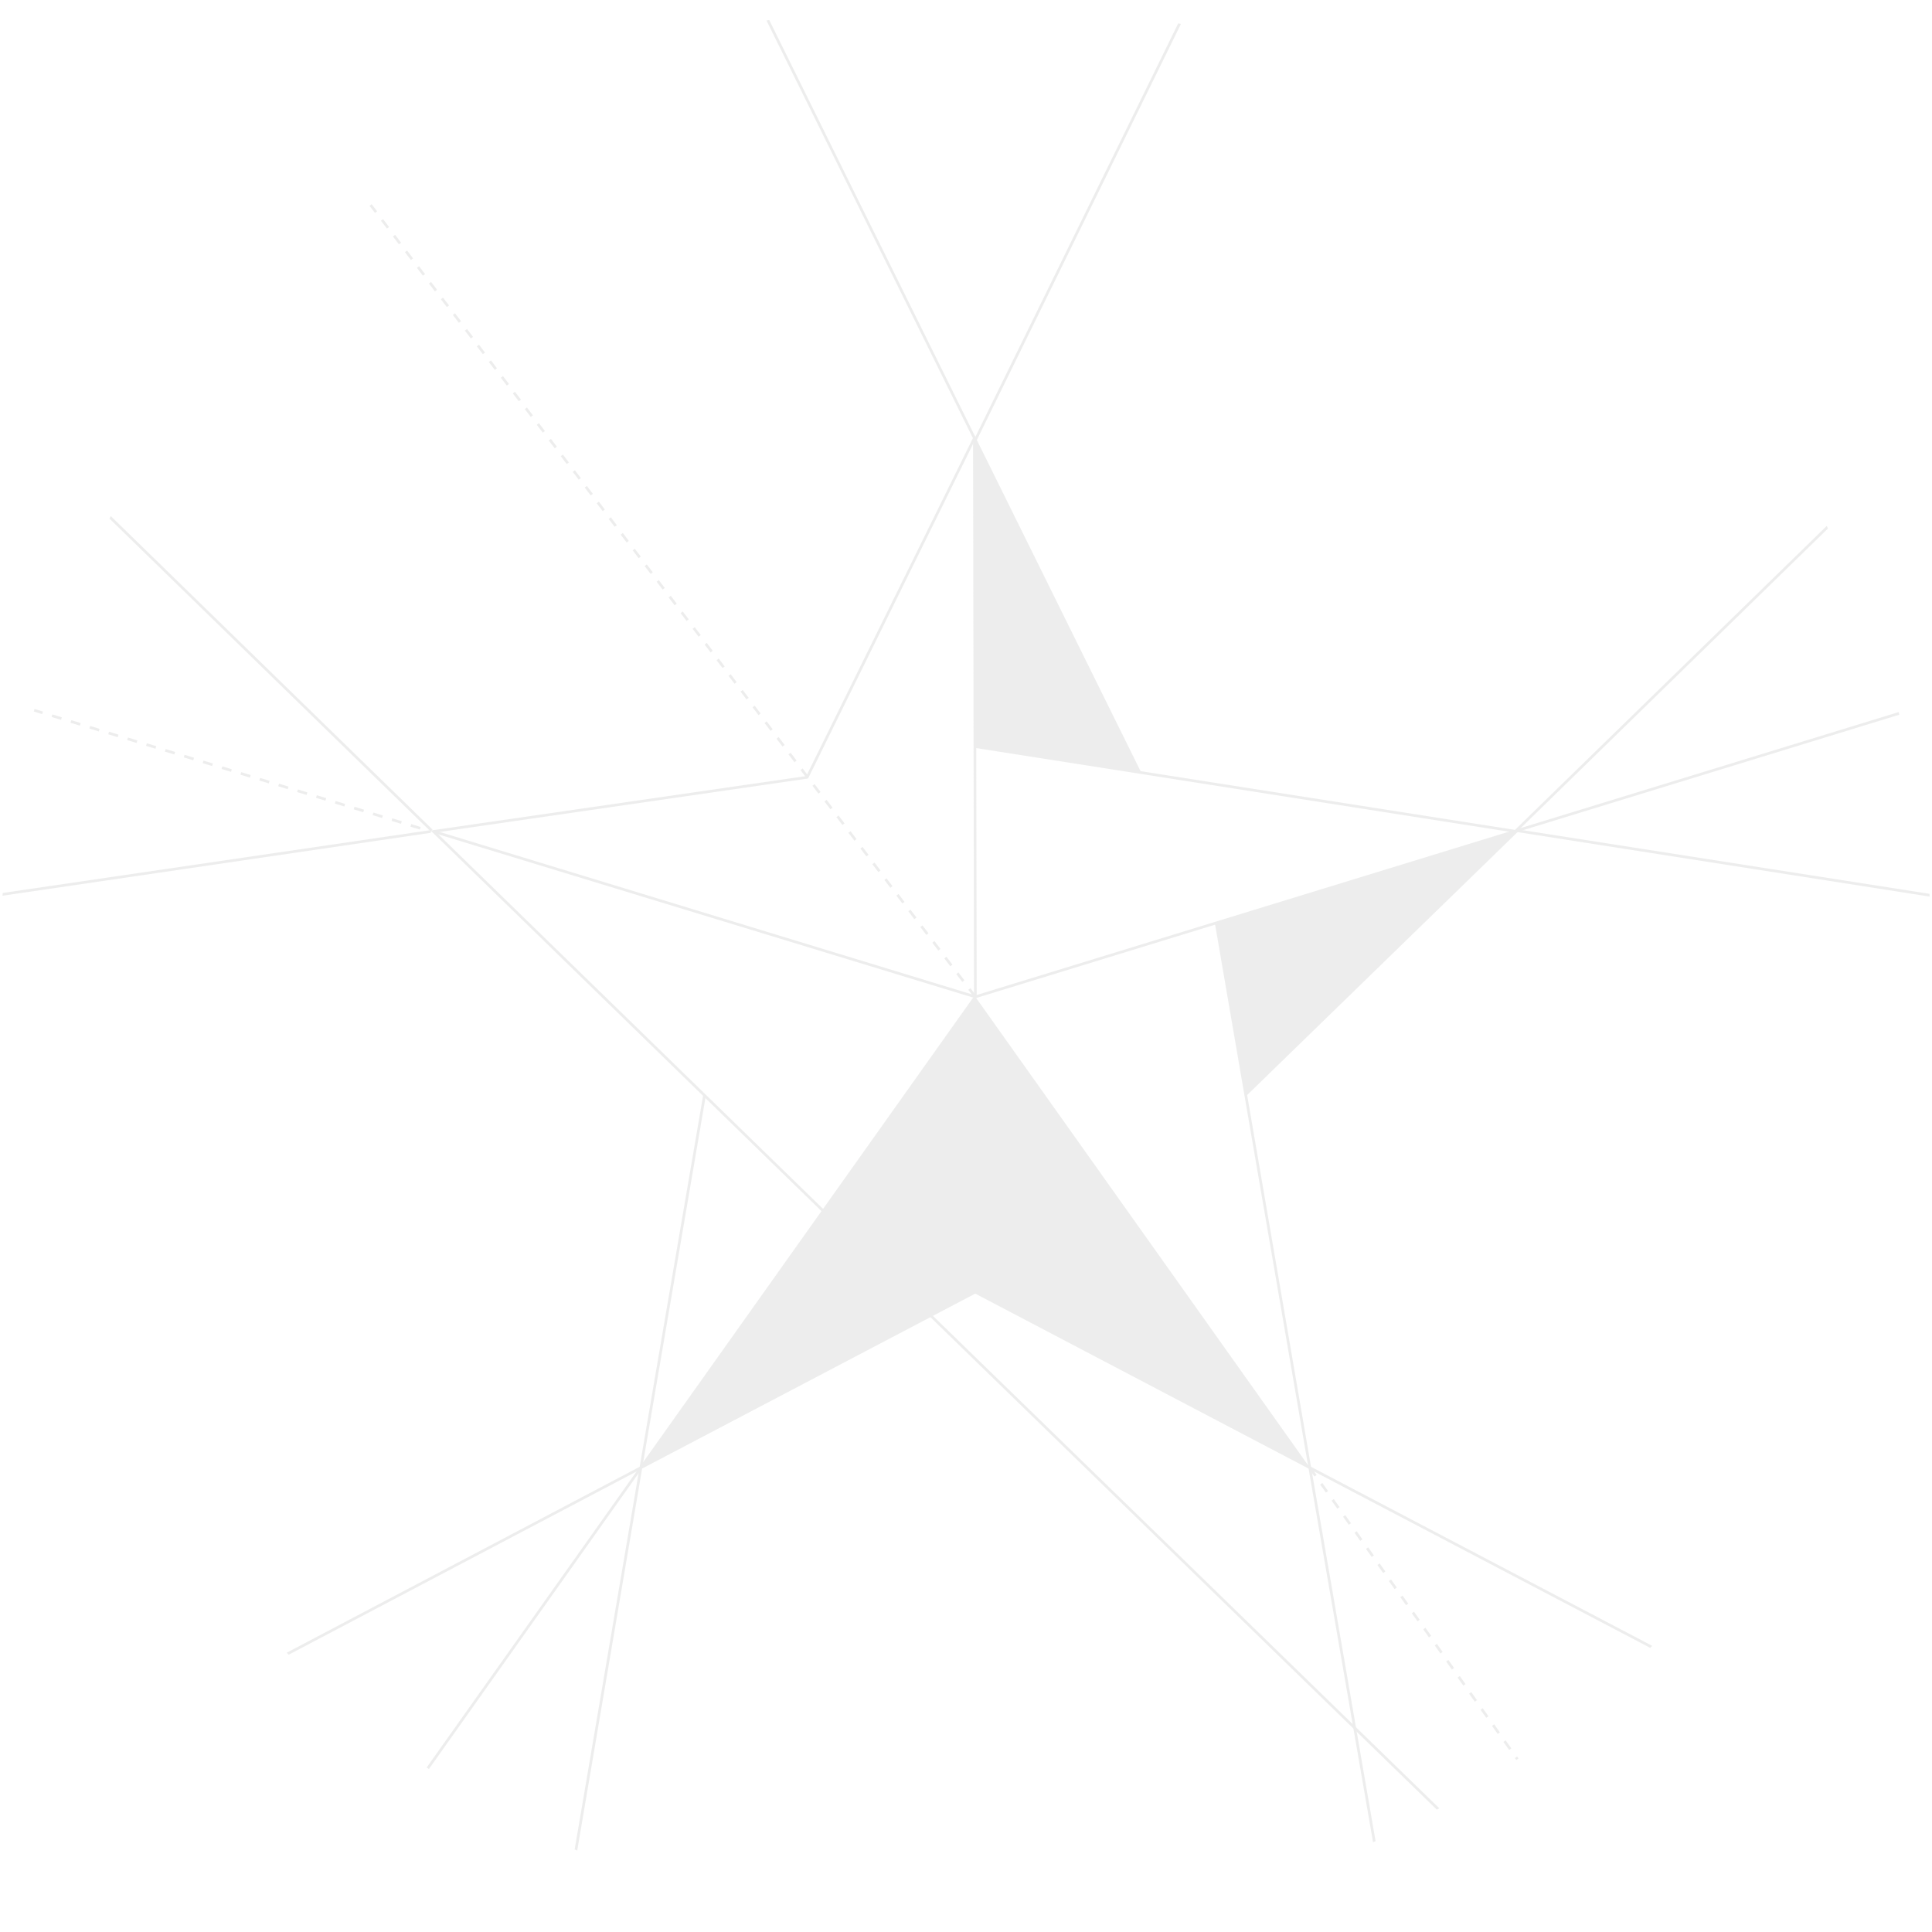 <svg xmlns="http://www.w3.org/2000/svg" xmlns:xlink="http://www.w3.org/1999/xlink" width="528.69" height="528.69" viewBox="0 0 528.69 528.69">
  <defs>
    <clipPath id="clip-path">
      <path id="Path_342" data-name="Path 342" d="M-.3,264.045c0,145.978,118.367,264.345,264.345,264.345S528.39,410.022,528.39,264.045C528.645,118.067,410.278-.3,264.045-.3S-.3,118.067-.3,264.045" transform="translate(0.3 0.3)" fill="#dbdcdb"/>
    </clipPath>
    <clipPath id="clip-path-6">
      <path id="Path_347" data-name="Path 347" d="M-.3,264.045C-.3,410.023,118.067,528.39,264.045,528.39S528.39,410.023,528.39,264.045C528.645,118.067,410.278-.3,264.045-.3S-.3,118.067-.3,264.045" transform="translate(0.3 0.3)" fill="#dbdcdb"/>
    </clipPath>
    <clipPath id="clip-path-8">
      <path id="Path_349" data-name="Path 349" d="M-.3,264.045c0,145.978,118.367,264.345,264.345,264.345S528.389,410.022,528.389,264.045C528.645,118.067,410.278-.3,264.045-.3S-.3,118.067-.3,264.045" transform="translate(0.3 0.3)" fill="#dbdcdb"/>
    </clipPath>
  </defs>
  <g id="Badge" transform="translate(0.3 0.3)" opacity="0.5">
    <g id="Group_13675" data-name="Group 13675" transform="translate(-0.3 -0.3)" clip-path="url(#clip-path)">
      <line id="Line_1092" data-name="Line 1092" x2="336.183" y2="102.772" transform="translate(-218.327 124.758)" fill="none" stroke="#dbdcdb" stroke-miterlimit="10" stroke-width="0.74" stroke-dasharray="2.702 2.702"/>
    </g>
    <g id="Group_13676" data-name="Group 13676" transform="translate(-0.3 -0.3)" clip-path="url(#clip-path)">
      <line id="Line_1093" data-name="Line 1093" y1="211.68" x2="150.068" transform="translate(25.31 401.63)" fill="none" stroke="#dbdcdb" stroke-miterlimit="10" stroke-width="0.74"/>
    </g>
    <g id="Group_13677" data-name="Group 13677" transform="translate(-0.3 -0.3)" clip-path="url(#clip-path)">
      <line id="Line_1094" data-name="Line 1094" y1="212.192" x2="36.047" transform="translate(139.331 401.63)" fill="none" stroke="#dbdcdb" stroke-miterlimit="10" stroke-width="0.74"/>
    </g>
    <g id="Group_13678" data-name="Group 13678" transform="translate(-0.3 -0.3)" clip-path="url(#clip-path)">
      <line id="Line_1095" data-name="Line 1095" y1="202.221" x2="99.193" transform="translate(266.901 -81.809)" fill="none" stroke="#dbdcdb" stroke-miterlimit="10" stroke-width="0.74"/>
    </g>
    <g id="Group_13679" data-name="Group 13679" transform="translate(-0.3 -0.3)" clip-path="url(#clip-path)">
      <line id="Line_1096" data-name="Line 1096" y1="49.597" x2="337.717" transform="translate(-219.861 227.531)" fill="none" stroke="#dbdcdb" stroke-miterlimit="10" stroke-width="0.74"/>
    </g>
    <g id="Group_13680" data-name="Group 13680" transform="translate(-0.3 -0.3)" clip-path="url(#clip-path-6)">
      <line id="Line_1097" data-name="Line 1097" x1="317.009" y1="308.828" transform="translate(-198.898 -81.553)" fill="none" stroke="#dbdcdb" stroke-miterlimit="10" stroke-width="0.74"/>
    </g>
    <g id="Group_13681" data-name="Group 13681" transform="translate(-0.3 -0.3)" clip-path="url(#clip-path)">
      <line id="Line_1098" data-name="Line 1098" x1="259.999" y1="252.84" transform="translate(254.63 359.959)" fill="none" stroke="#dbdcdb" stroke-miterlimit="10" stroke-width="0.74"/>
    </g>
    <g id="Group_13682" data-name="Group 13682" transform="translate(-0.3 -0.3)" clip-path="url(#clip-path-8)">
      <line id="Line_1099" data-name="Line 1099" x1="397.028" y2="209.124" transform="translate(-221.651 401.63)" fill="none" stroke="#dbdcdb" stroke-miterlimit="10" stroke-width="0.74"/>
    </g>
    <g id="Group_13683" data-name="Group 13683" transform="translate(-0.3 -0.3)" clip-path="url(#clip-path)">
      <line id="Line_1100" data-name="Line 1100" x1="392.171" y1="205.8" transform="translate(358.425 401.63)" fill="none" stroke="#dbdcdb" stroke-miterlimit="10" stroke-width="0.74"/>
    </g>
    <g id="Group_13684" data-name="Group 13684" transform="translate(-0.3 -0.3)" clip-path="url(#clip-path)">
      <line id="Line_1101" data-name="Line 1101" x2="99.705" y2="201.71" transform="translate(167.197 -81.298)" fill="none" stroke="#dbdcdb" stroke-miterlimit="10" stroke-width="0.74"/>
    </g>
    <g id="Group_13685" data-name="Group 13685" transform="translate(-0.3 -0.3)" clip-path="url(#clip-path-6)">
      <line id="Line_1102" data-name="Line 1102" x1="316.754" y2="308.828" transform="translate(414.924 -81.553)" fill="none" stroke="#dbdcdb" stroke-miterlimit="10" stroke-width="0.74"/>
    </g>
    <g id="Group_13686" data-name="Group 13686" transform="translate(-0.3 -0.3)" clip-path="url(#clip-path)">
      <line id="Line_1103" data-name="Line 1103" x2="334.905" y2="52.409" transform="translate(414.924 227.275)" fill="none" stroke="#dbdcdb" stroke-miterlimit="10" stroke-width="0.74"/>
    </g>
    <g id="Group_13687" data-name="Group 13687" transform="translate(-0.3 -0.3)" clip-path="url(#clip-path)">
      <line id="Line_1104" data-name="Line 1104" x2="36.558" y2="211.936" transform="translate(358.425 401.63)" fill="none" stroke="#dbdcdb" stroke-miterlimit="10" stroke-width="0.74"/>
    </g>
    <g id="Group_13688" data-name="Group 13688" transform="translate(-0.3 -0.3)" clip-path="url(#clip-path)">
      <line id="Line_1105" data-name="Line 1105" x2="137.797" y2="193.529" transform="translate(358.425 401.63)" fill="none" stroke="#dbdcdb" stroke-miterlimit="10" stroke-width="0.74" stroke-dasharray="2.702 2.702"/>
    </g>
    <g id="Group_13689" data-name="Group 13689" transform="translate(-0.3 -0.3)" clip-path="url(#clip-path-6)">
      <line id="Line_1106" data-name="Line 1106" x1="0.256" y1="152.88" transform="translate(266.646 119.901)" fill="none" stroke="#dbdcdb" stroke-miterlimit="10" stroke-width="0.74"/>
    </g>
    <g id="Group_13690" data-name="Group 13690" transform="translate(-0.3 -0.3)" clip-path="url(#clip-path)">
      <line id="Line_1107" data-name="Line 1107" y1="148.278" x2="483.183" transform="translate(266.901 124.503)" fill="none" stroke="#dbdcdb" stroke-miterlimit="10" stroke-width="0.74"/>
    </g>
    <g id="Group_13691" data-name="Group 13691" transform="translate(-0.3 -0.3)" clip-path="url(#clip-path)">
      <line id="Line_1108" data-name="Line 1108" x2="148.279" y2="45.25" transform="translate(118.623 227.531)" fill="none" stroke="#dbdcdb" stroke-miterlimit="10" stroke-width="0.74"/>
    </g>
    <g id="Group_13692" data-name="Group 13692" transform="translate(-0.3 -0.3)" clip-path="url(#clip-path)">
      <line id="Line_1109" data-name="Line 1109" y1="128.849" x2="91.524" transform="translate(175.378 272.781)" fill="none" stroke="#dbdcdb" stroke-miterlimit="10" stroke-width="0.74"/>
    </g>
    <g id="Group_13693" data-name="Group 13693" transform="translate(-0.3 -0.3)" clip-path="url(#clip-path)">
      <line id="Line_1110" data-name="Line 1110" x1="270.225" y1="353.823" transform="translate(-3.323 -81.042)" fill="none" stroke="#dbdcdb" stroke-miterlimit="10" stroke-width="0.74" stroke-dasharray="2.702 2.702"/>
    </g>
    <g id="Group_13694" data-name="Group 13694" transform="translate(-0.3 -0.3)" clip-path="url(#clip-path)">
      <path id="Path_361" data-name="Path 361" d="M159.824,170.687,68.3,218.75,85.684,117" transform="translate(107.078 182.881)" fill="none" stroke="#dbdcdb" stroke-miterlimit="10" stroke-width="0.74"/>
    </g>
    <g id="Group_13695" data-name="Group 13695" transform="translate(-0.3 -0.3)" clip-path="url(#clip-path)">
      <path id="Path_363" data-name="Path 363" d="M152.707,258.025,46.1,154.23,148.361,139.4l45.762-92.8,45.251,91.524" transform="translate(72.523 73.301)" fill="none" stroke="#dbdcdb" stroke-miterlimit="10" stroke-width="0.74"/>
    </g>
    <g id="Group_13696" data-name="Group 13696" transform="translate(-0.3 -0.3)" clip-path="url(#clip-path)">
      <path id="Path_365" data-name="Path 365" d="M104,79.6l148.278,23.264-74.139,72.094" transform="translate(162.646 124.666)" fill="none" stroke="#dbdcdb" stroke-miterlimit="10" stroke-width="0.74"/>
    </g>
    <g id="Group_13697" data-name="Group 13697" transform="translate(-0.3 -0.3)" clip-path="url(#clip-path)">
      <path id="Path_367" data-name="Path 367" d="M170.681,98.6l25.565,148.79L103.7,198.816" transform="translate(162.179 154.24)" fill="none" stroke="#dbdcdb" stroke-miterlimit="10" stroke-width="0.74"/>
    </g>
    <g id="Group_13698" data-name="Group 13698" transform="translate(-0.3 -0.3)" clip-path="url(#clip-path)">
      <path id="Path_369" data-name="Path 369" d="M204.819,138.124l-45.251-7.158V46.6Zm20.964,41.16,8.181,47.04,74.139-72.35ZM159.824,280.266l91.524,48.063L159.824,199.48,68.3,328.329Z" transform="translate(107.078 73.301)" fill="#dbdcdb"/>
    </g>
  </g>
</svg>
